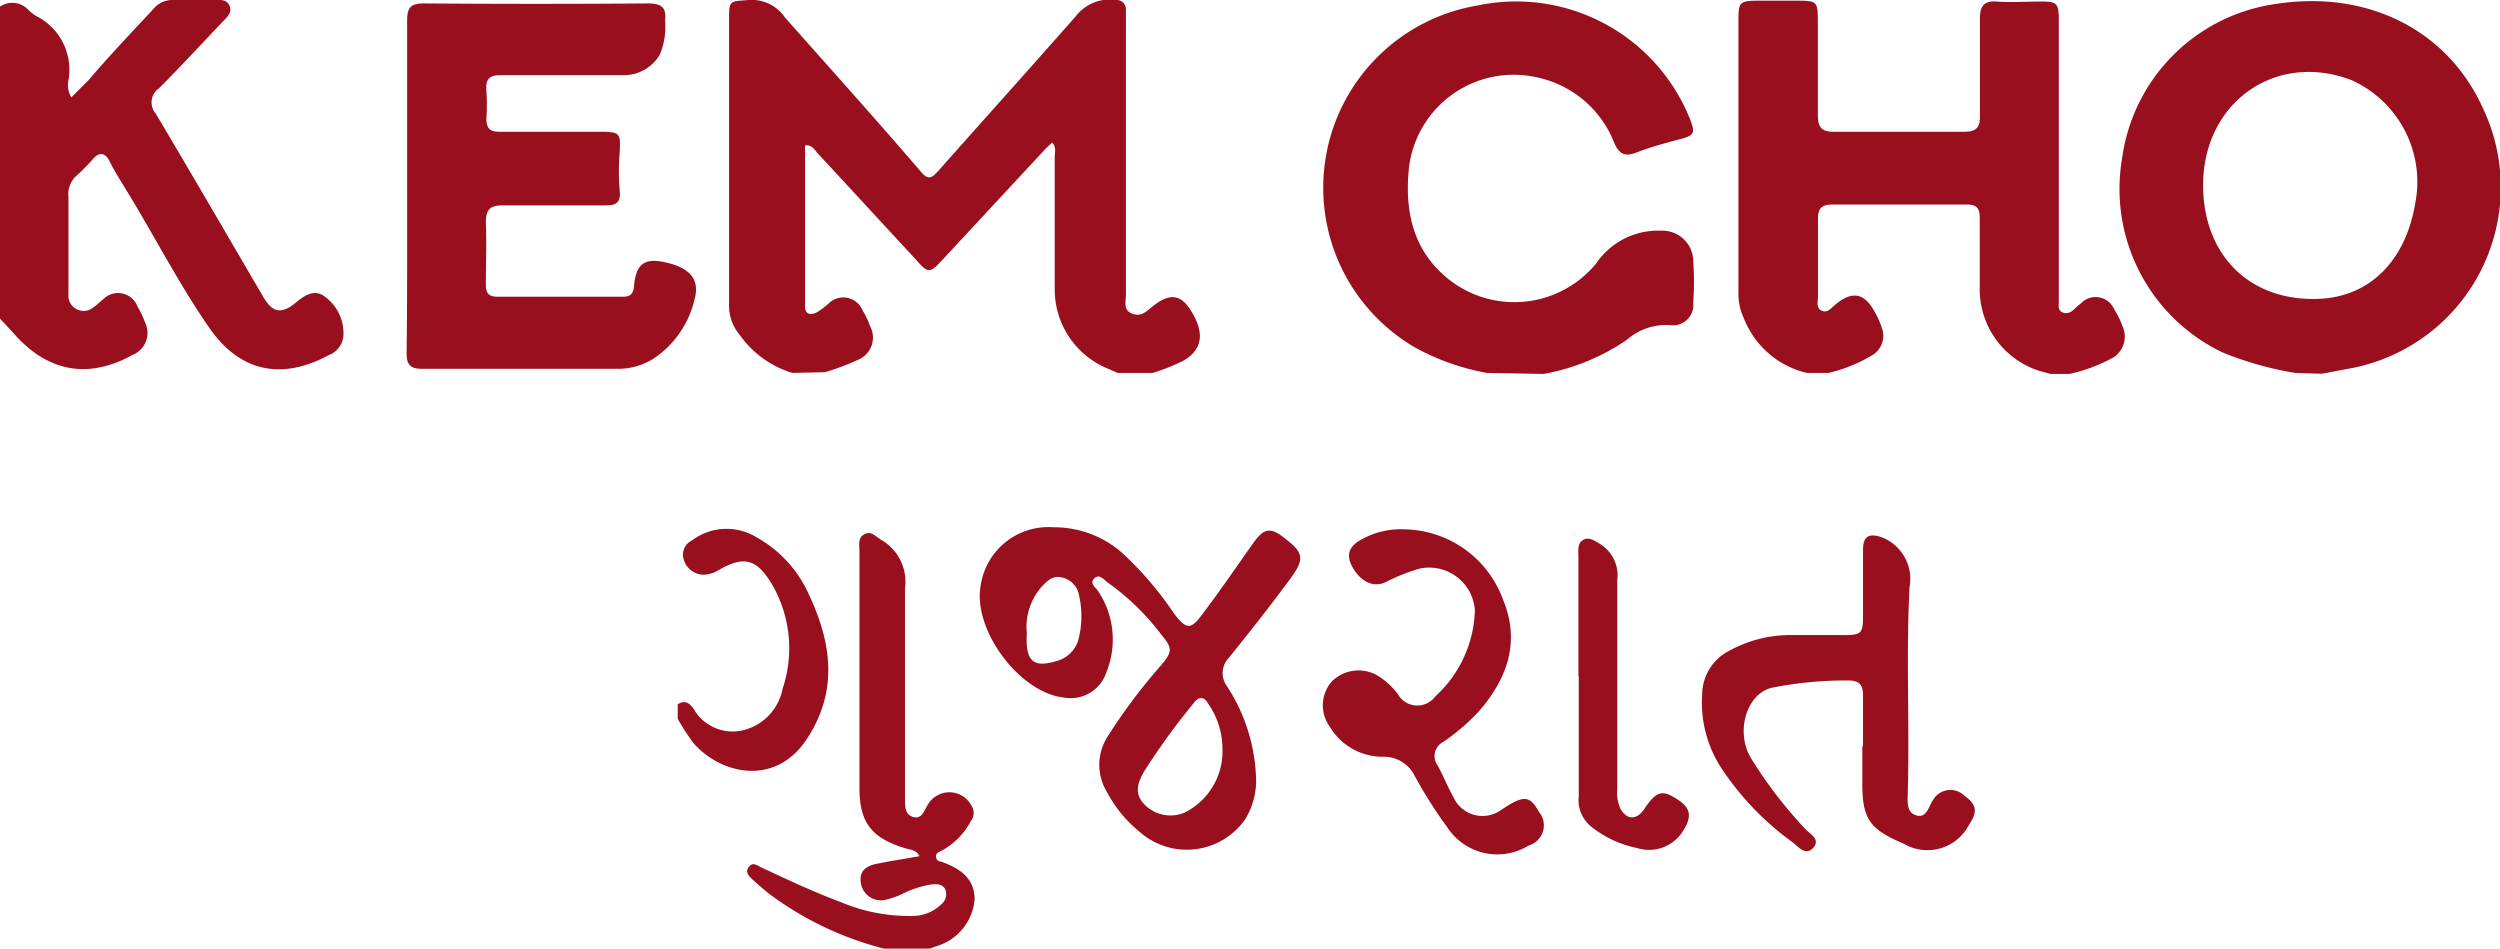 <svg xmlns="http://www.w3.org/2000/svg" viewBox="0 0 146.08 55.43"><title>Asset 1</title><g id="Layer_2" data-name="Layer 2"><g id="Layer_2-2" data-name="Layer 2"><g id="HjJhFC.tif"><path d="M46.29,21.79a5.86,5.86,0,0,1-3.08-2.24,2.62,2.62,0,0,1-.61-1.75c0-5.55,0-11.09,0-16.64C42.6,0,42.62.09,43.76,0a2.34,2.34,0,0,1,2.09,1c2.65,3,5.36,6,8,9.08.46.53.68.21,1-.12,2.66-3,5.36-6,8-9A2.53,2.53,0,0,1,65.25,0a.54.54,0,0,1,.54.57c0,.26,0,.53,0,.79q0,7.92,0,15.85c0,.39-.18.9.35,1.11s.8-.09,1.14-.36c1-.83,1.66-.79,2.25.1.88,1.35.76,2.33-.35,3a11.38,11.38,0,0,1-1.83.73H65.31l-.58-.25a5,5,0,0,1-3.1-4.6c0-2.59,0-5.17,0-7.76,0-.27.11-.57-.15-.85-.14.14-.28.25-.41.39q-3,3.23-6,6.46c-.73.79-.83.82-1.54,0-1.92-2.07-3.83-4.15-5.75-6.22-.18-.19-.31-.51-.74-.47,0,3.14,0,6.28,0,9.41,0,.51.37.53.73.33a5.29,5.29,0,0,0,.63-.48,1.22,1.22,0,0,1,2,.38,4.81,4.81,0,0,1,.44.93A1.4,1.4,0,0,1,50.19,21a14.09,14.09,0,0,1-2,.75Z" style="fill:#990f1e"/><path d="M105.58,21.79a5.22,5.22,0,0,1-3.68-3.19,3.32,3.32,0,0,1-.32-1.45q0-8,0-16c0-1,.07-1.11,1.14-1.11H105c1.17,0,1.22.05,1.22,1.19,0,1.82,0,3.64,0,5.47,0,.7.18,1,.93,1,2.53,0,5.07,0,7.61,0,.68,0,.94-.21.93-.91,0-1.9,0-3.8,0-5.7,0-.75.25-1.06,1-1s1.74,0,2.61,0,1,.1,1,1.05q0,6.81,0,13.63c0,1,0,1.9,0,2.85,0,.23-.06.51.21.63s.51,0,.72-.21.23-.21.36-.31a1.18,1.18,0,0,1,1.94.33,4.86,4.86,0,0,1,.49,1,1.44,1.44,0,0,1-.73,1.93,9.38,9.38,0,0,1-2.37.86h-1.11l-.68-.19A5,5,0,0,1,115.68,17c0-1.42,0-2.85,0-4.27,0-.59-.2-.78-.78-.78-2.61,0-5.22,0-7.83,0-.69,0-.86.29-.84.91,0,1.48,0,3,0,4.43,0,.3-.14.69.21.86s.57-.17.81-.36c1-.82,1.71-.68,2.33.5a4.94,4.94,0,0,1,.38.87,1.32,1.32,0,0,1-.62,1.63,8.9,8.9,0,0,1-2.49,1Z" style="fill:#990f1e"/><path d="M134.11,21.79a19.53,19.53,0,0,1-4.25-1.2A10.59,10.59,0,0,1,124,9.24a10.54,10.54,0,0,1,8.92-9c5.41-.86,10.16,1.51,12.22,6.21a10.76,10.76,0,0,1-8,15.11l-1.47.28Zm-5.38-11c0,4.15,2.76,6.86,6.82,6.67,2.92-.14,5-2.21,5.57-5.54a6.52,6.52,0,0,0-3.72-7.24C133,3,128.75,5.94,128.73,10.81Z" style="fill:#990f1e"/><path d="M86.87,21.79a13.84,13.84,0,0,1-4.16-1.47,10.8,10.8,0,0,1,3.63-20A10.94,10.94,0,0,1,98.73,6.91c.34.87.3,1-.59,1.23s-1.74.47-2.57.79c-.68.26-1,0-1.25-.59A6.23,6.23,0,0,0,89.71,4.5a6.16,6.16,0,0,0-7.38,5.29c-.27,2.58.24,4.92,2.41,6.6a6.18,6.18,0,0,0,8.53-1,4.37,4.37,0,0,1,3.79-1.91,1.8,1.8,0,0,1,1.88,1.75,18,18,0,0,1,0,2.45A1.19,1.19,0,0,1,97.61,19a3.46,3.46,0,0,0-2.54.85,12.56,12.56,0,0,1-4.87,2Z" style="fill:#990f1e"/><path d="M0,.39A1.27,1.27,0,0,1,1.66.58a2.29,2.29,0,0,0,.5.38A3.51,3.51,0,0,1,4,4.69a1.36,1.36,0,0,0,.17,1l1-1C6.38,3.27,7.67,1.91,8.95.54A1.44,1.44,0,0,1,10.13,0c.79,0,1.58,0,2.38,0,.34,0,.72-.06.9.33s-.15.68-.4.94c-1.23,1.3-2.46,2.62-3.72,3.89A1,1,0,0,0,9.1,6.64c2.12,3.56,4.2,7.15,6.29,10.72.55.94,1.07,1,1.9.32.47-.39,1-.76,1.57-.43a2.65,2.65,0,0,1,1.21,2.2,1.32,1.32,0,0,1-.86,1.3c-2.72,1.47-5.16,1-6.94-1.54s-3.3-5.53-5-8.28c-.3-.5-.62-1-.87-1.51s-.62-.57-1-.09a12.12,12.12,0,0,1-1,1A1.45,1.45,0,0,0,4,11.49c0,1.9,0,3.8,0,5.7a.89.89,0,0,0,1.48.75c.2-.13.36-.31.55-.45a1.21,1.21,0,0,1,2,.41,5.64,5.64,0,0,1,.44.93,1.38,1.38,0,0,1-.73,1.91c-2.6,1.44-5,1-7-1.33L0,18.62Z" style="fill:#990f1e"/><path d="M23.79,10.86c0-3.22,0-6.44,0-9.66,0-.79.23-1,1-1q6.54.05,13.07,0c.82,0,1.09.26,1,1a4.14,4.14,0,0,1-.31,2A2.43,2.43,0,0,1,36.4,4.39c-2.38,0-4.75,0-7.13,0-.66,0-.9.22-.85.87a12.1,12.1,0,0,1,0,1.66c0,.59.22.79.79.78,2,0,3.91,0,5.86,0,1.16,0,1.2.08,1.14,1.21a12.81,12.81,0,0,0,0,2.21c.08.71-.19.88-.82.88-2,0-4,0-6,0-.78,0-1,.26-1,1,.05,1.21,0,2.43,0,3.64,0,.51.18.7.7.7q3.64,0,7.29,0c.47,0,.63-.18.67-.65.11-1.23.58-1.6,1.68-1.39,1.55.3,2.18,1,1.86,2.16a5.7,5.7,0,0,1-2.41,3.5,3.89,3.89,0,0,1-2.11.59c-3.8,0-7.61,0-11.41,0-.72,0-.9-.27-.9-.93C23.8,17.36,23.79,14.11,23.79,10.86Z" style="fill:#990f1e"/></g><g id="jKgg5Z.tif"><path d="M51.65,55.43A19.2,19.2,0,0,1,45,52.27q-.56-.44-1.08-.93c-.2-.18-.38-.41-.16-.69s.44-.11.65,0c1.58.74,3.15,1.48,4.79,2.09a10.22,10.22,0,0,0,4.17.78A2.39,2.39,0,0,0,55,52.84a.76.76,0,0,0,.24-.86c-.17-.35-.51-.33-.83-.3a5.92,5.92,0,0,0-1.72.57,4.74,4.74,0,0,1-1,.34,1.19,1.19,0,0,1-1.39-1c-.11-.73.35-1,.94-1.12.81-.16,1.63-.29,2.49-.44-.2-.38-.52-.37-.79-.45-2-.6-2.73-1.49-2.72-3.59q0-6.89,0-13.78c0-.36-.11-.79.3-1s.66.17,1,.35a2.84,2.84,0,0,1,1.36,2.83q0,6.18,0,12.35c0,.39,0,.87.49,1s.61-.34.8-.64a1.46,1.46,0,0,1,2.61,0,.77.77,0,0,1-.06.89,4.16,4.16,0,0,1-1.7,1.72c-.16.07-.37.15-.32.39s.21.22.36.27c1,.37,1.88.93,1.89,2.16a3.12,3.12,0,0,1-2.18,2.74l-.52.19Z" style="fill:#990f1e"/><path d="M39.6,41.16c.42-.29.71-.06.93.26a2.62,2.62,0,0,0,2.93,1.24,3.1,3.1,0,0,0,2.27-2.42,7.43,7.43,0,0,0-.67-6.18c-.86-1.39-1.59-1.58-3-.79a1.85,1.85,0,0,1-.89.31,1.22,1.22,0,0,1-1.21-.86.92.92,0,0,1,.47-1.14,3.36,3.36,0,0,1,3.8-.17,7.13,7.13,0,0,1,3,3.25c1.34,2.83,1.79,5.65-.07,8.5s-5.07,2.07-6.65.25A13.57,13.57,0,0,1,39.6,42Z" style="fill:#990f1e"/><path d="M61.56,30.81a6,6,0,0,1,4.27,1.74,19.89,19.89,0,0,1,2.75,3.27c.76,1,1,1,1.73,0,1-1.33,1.94-2.7,2.9-4.06.63-.89,1-1,1.87-.3,1.06.81,1.17,1.18.37,2.28-1.17,1.6-2.4,3.15-3.64,4.69a1.29,1.29,0,0,0-.1,1.69,10.45,10.45,0,0,1,1.69,5.61,4.46,4.46,0,0,1-.62,2.11,4.16,4.16,0,0,1-6.23.73,7.35,7.35,0,0,1-1.85-2.26,3.05,3.05,0,0,1,0-3.24,33.24,33.24,0,0,1,3.13-4.18c.69-.82.7-1,0-1.84a14.14,14.14,0,0,0-3.09-3c-.24-.17-.5-.55-.8-.25s.09.52.23.75a5.08,5.08,0,0,1,.49,4.7,2.2,2.2,0,0,1-2.49,1.51c-2.6-.28-5.33-3.95-4.87-6.53A4,4,0,0,1,61.56,30.81Zm9.87,12.9a4.59,4.59,0,0,0-.84-2.6c-.22-.41-.54-.42-.81-.06a39.69,39.69,0,0,0-2.91,4c-.35.61-.63,1.25-.05,1.9a2.12,2.12,0,0,0,2.38.54A4,4,0,0,0,71.43,43.71ZM60,37c-.12,1.89.58,2,1.92,1.57a1.81,1.81,0,0,0,1.13-1.35,5.4,5.4,0,0,0,0-2.43,1.29,1.29,0,0,0-1-1.05c-.51-.13-.84.18-1.16.52A3.54,3.54,0,0,0,60,37Z" style="fill:#990f1e"/><path d="M108.86,43.62c0-1,0-2,0-3,0-.61-.23-.85-.84-.86a22.59,22.59,0,0,0-4.41.41c-1.54.29-2.24,2.58-1.29,4.14a25.35,25.35,0,0,0,3.18,4.14c.28.3.89.6.45,1.09s-.86-.05-1.2-.32a16.71,16.71,0,0,1-4.11-4.25,7,7,0,0,1-1.18-4.36A2.9,2.9,0,0,1,101.09,38a7.4,7.4,0,0,1,3.34-.89h3.33c1,0,1.1-.12,1.1-1.09,0-1.29,0-2.59,0-3.88,0-.83.35-1,1.11-.74a2.61,2.61,0,0,1,1.61,2.9c-.21,3.93,0,7.87-.1,11.8a.73.73,0,0,0,0,.08c0,.53-.15,1.26.48,1.46s.74-.54,1-.91a1.17,1.17,0,0,1,1.84-.22c.7.49.77.93.26,1.67a2.73,2.73,0,0,1-3.82,1.12c-2.05-.87-2.45-1.48-2.42-3.73,0-.66,0-1.32,0-2Z" style="fill:#990f1e"/><path d="M82.06,30.93a6.24,6.24,0,0,1,5.77,4.12c1,2.42.27,4.55-1.36,6.45a11.92,11.92,0,0,1-2.15,1.86A.92.92,0,0,0,84,44.72c.33.6.58,1.25.92,1.84a1.86,1.86,0,0,0,2.83.74l.33-.21c1-.62,1.35-.55,1.85.36a1.22,1.22,0,0,1-.6,1.95,3.49,3.49,0,0,1-4.77-1.07,26.67,26.67,0,0,1-1.9-3,2,2,0,0,0-1.86-1.11,3.6,3.6,0,0,1-3.1-1.76,2.12,2.12,0,0,1,.12-2.64,2.21,2.21,0,0,1,2.63-.37,4.32,4.32,0,0,1,1.23,1.11,1.3,1.3,0,0,0,2.18.14,7.08,7.08,0,0,0,2.32-5.05,2.68,2.68,0,0,0-3.21-2.43A10.65,10.65,0,0,0,81,34c-.74.37-1.5,0-2-.91-.37-.72-.16-1.22.69-1.64A4.71,4.71,0,0,1,82.06,30.93Z" style="fill:#990f1e"/><path d="M92.23,39.54q0-3.53,0-7.05c0-.34-.07-.73.27-.94s.71.07,1,.24a2.15,2.15,0,0,1,1,2.11q0,6.1,0,12.2a2.25,2.25,0,0,0,.19,1.16c.35.62.87.67,1.31.12.07-.08.12-.17.18-.26.64-.91,1-1,1.95-.33.7.49.72,1,.17,1.83a2.33,2.33,0,0,1-2.65.93,6.29,6.29,0,0,1-2.7-1.27,2,2,0,0,1-.7-1.77q0-3.49,0-7Z" style="fill:#990f1e"/></g></g></g></svg>